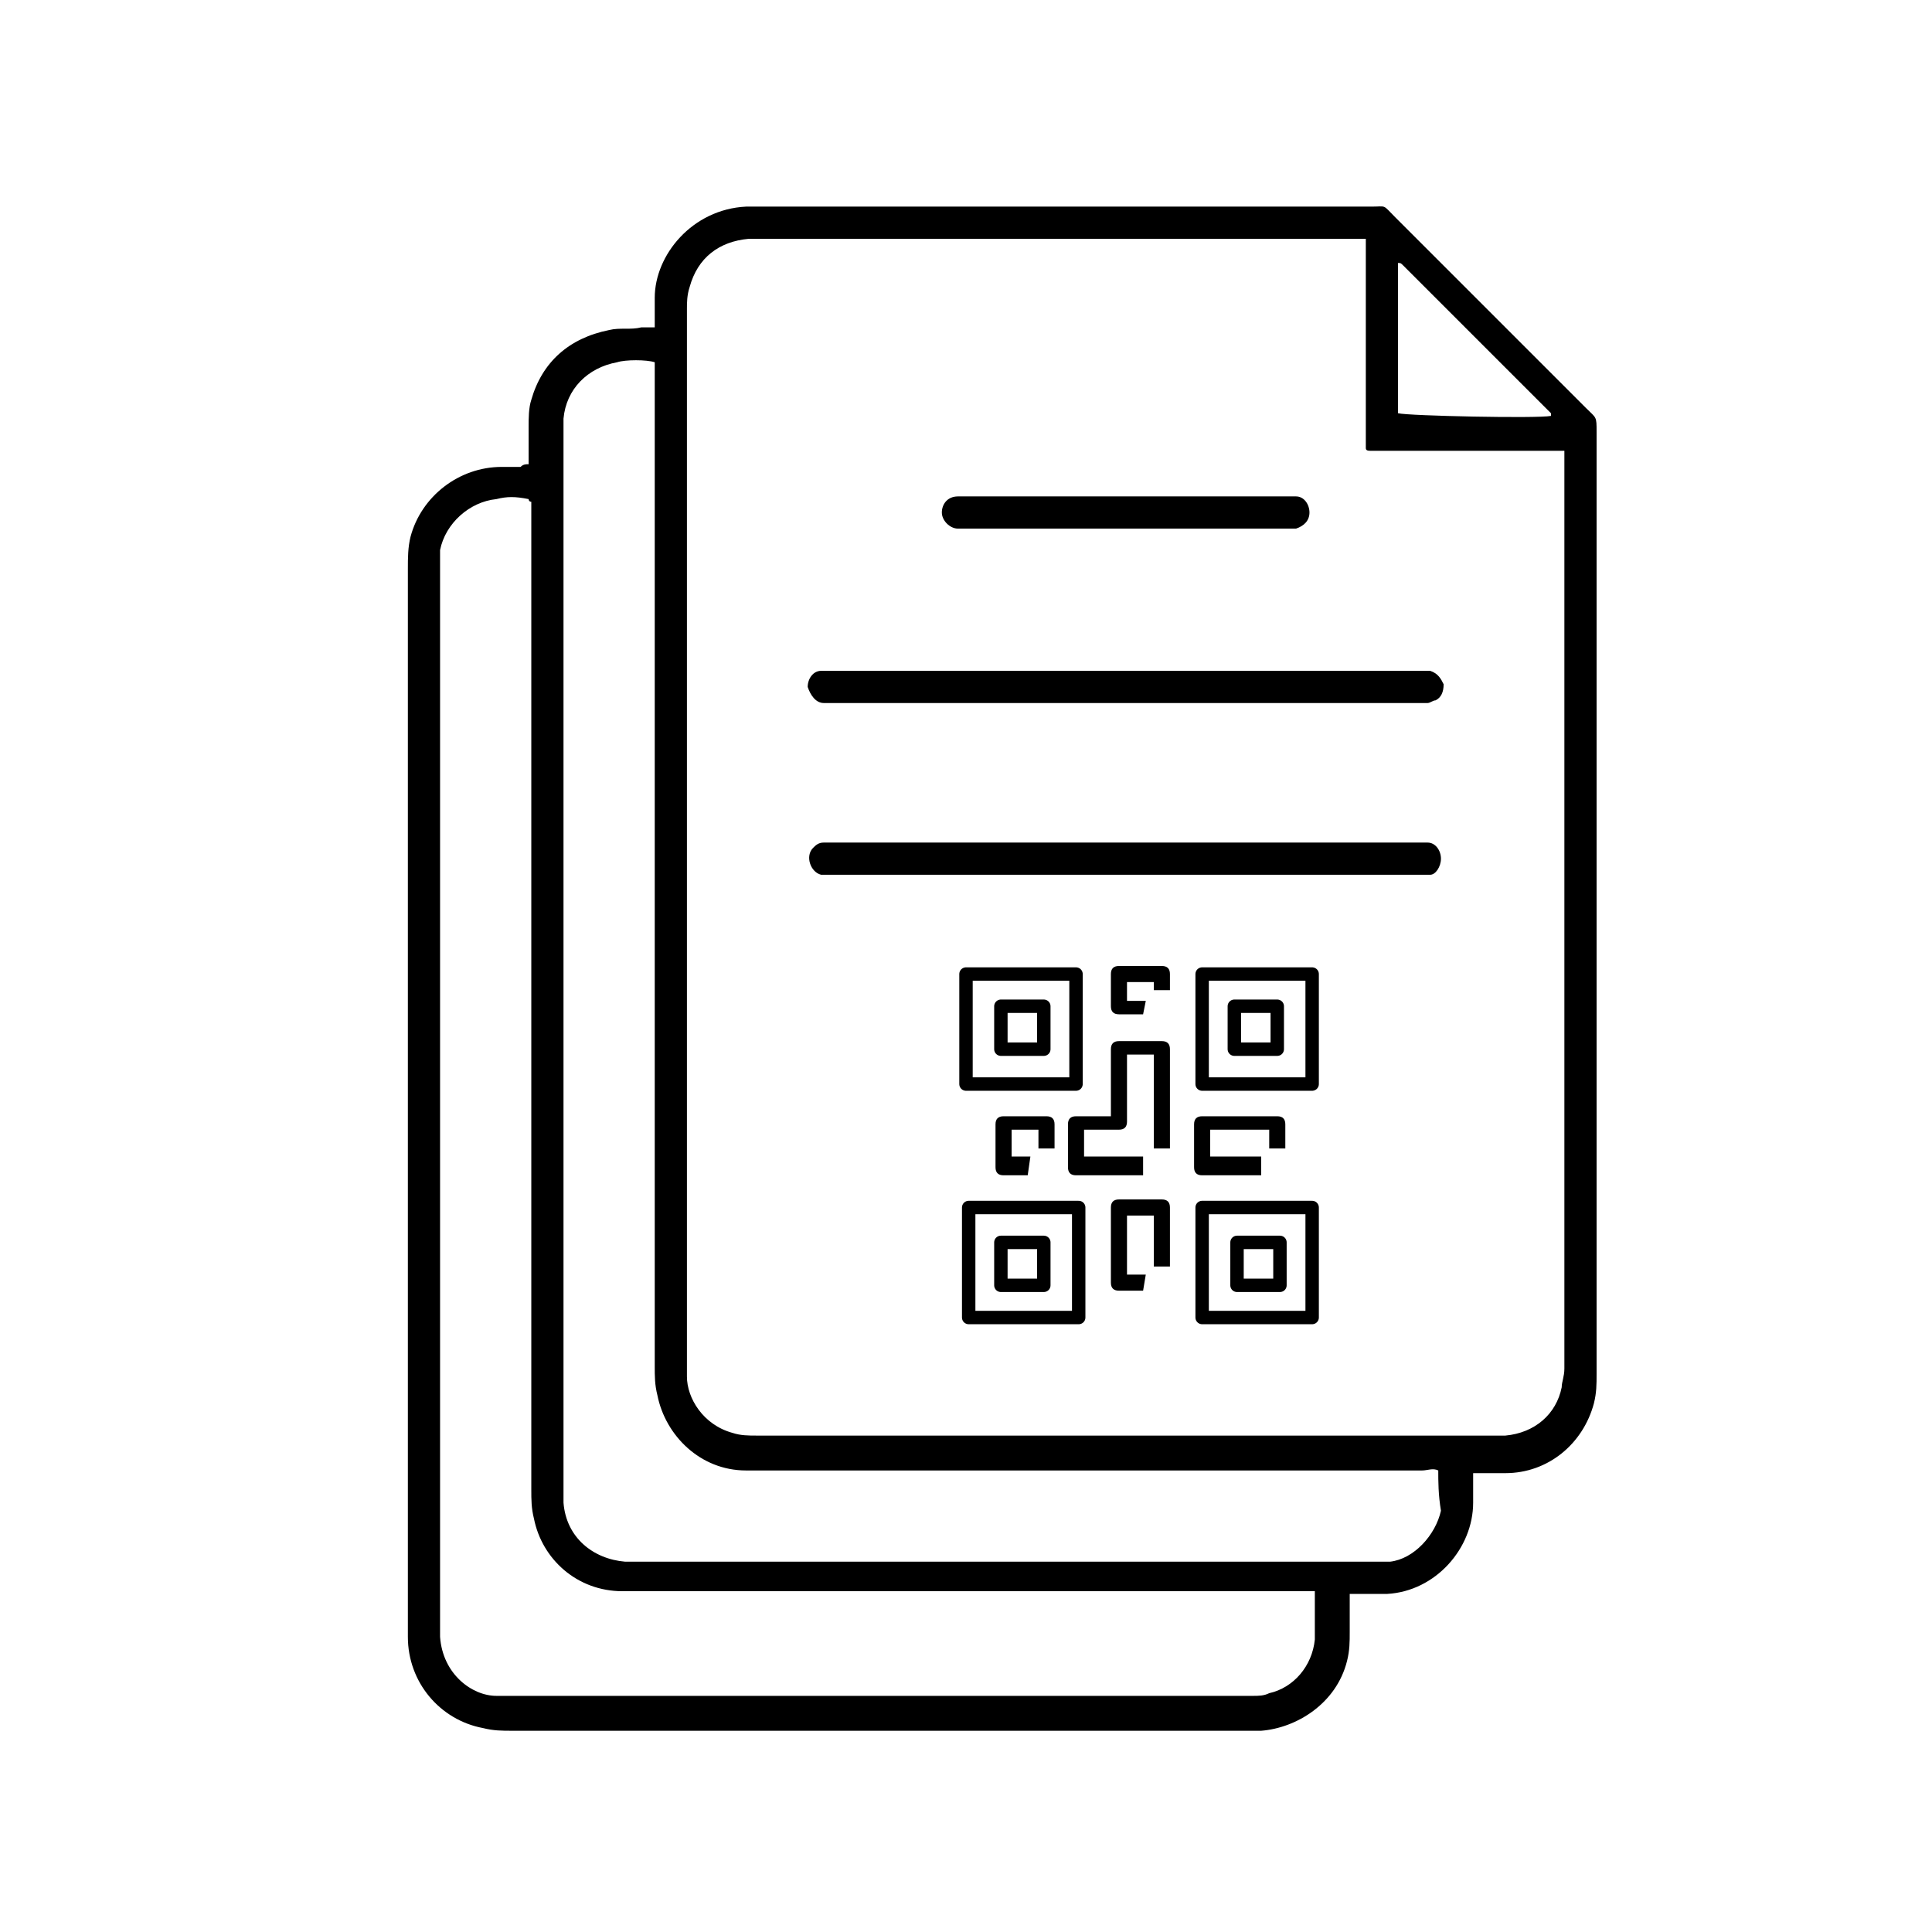 <?xml version="1.0" encoding="utf-8"?>
<!-- Generator: Adobe Illustrator 25.0.1, SVG Export Plug-In . SVG Version: 6.00 Build 0)  -->
<svg version="1.1" id="Layer_1" xmlns="http://www.w3.org/2000/svg" xmlns:xlink="http://www.w3.org/1999/xlink" x="0px" y="0px"
	 viewBox="0 0 72 72" style="enable-background:new 0 0 72 72;" xml:space="preserve">
<style type="text/css">
	.st0{fill:none;stroke:#000000;stroke-width:0.5;stroke-linejoin:round;stroke-miterlimit:10;}
</style>
<g>
	<g>
		<path d="M19.7,17.3c0-0.5,0-1,0-1.4c0-0.3,0-0.7,0.1-1c0.4-1.4,1.4-2.3,2.9-2.6c0.4-0.1,0.8,0,1.2-0.1c0.1,0,0.3,0,0.5,0
			c0-0.1,0-0.2,0-0.3c0-0.3,0-0.6,0-0.8c0-1.6,1.4-3.3,3.4-3.4c0.1,0,0.2,0,0.3,0c7.7,0,15.4,0,23,0c0.6,0,0.4-0.1,0.9,0.4
			c2.4,2.4,4.7,4.7,7.1,7.1c0.4,0.4,0.4,0.3,0.4,0.9c0,11.7,0,23.4,0,35.1c0,0.4,0,0.7-0.1,1.1c-0.4,1.5-1.7,2.6-3.3,2.6
			c-0.3,0-0.6,0-0.9,0c-0.1,0-0.2,0-0.3,0c0,0.1,0,0.2,0,0.3c0,0.3,0,0.5,0,0.8c0,1.7-1.4,3.3-3.2,3.4c-0.3,0-0.6,0-0.9,0
			c-0.2,0-0.3,0-0.5,0c0,0.1,0,0.2,0,0.3c0,0.4,0,0.7,0,1.1c0,0.4,0,0.7-0.1,1.1c-0.4,1.6-1.9,2.5-3.2,2.6c-0.2,0-0.4,0-0.6,0
			c-9.1,0-18.2,0-27.3,0c-0.4,0-0.7,0-1.1-0.1c-1.6-0.3-2.8-1.7-2.8-3.4c0-0.1,0-0.2,0-0.3c0-13.2,0-26.4,0-39.5
			c0-0.4,0-0.8,0.1-1.2c0.4-1.5,1.8-2.6,3.4-2.6c0.2,0,0.5,0,0.7,0C19.5,17.3,19.6,17.3,19.7,17.3z M50.9,8.9c-0.2,0-0.4,0-0.5,0
			c-7.4,0-14.7,0-22.1,0c-0.1,0-0.2,0-0.4,0C26.8,9,26,9.6,25.7,10.7c-0.1,0.3-0.1,0.6-0.1,0.8c0,13.1,0,26.3,0,39.4
			c0,0.1,0,0.3,0,0.4c0,0.8,0.6,1.8,1.7,2.1c0.3,0.1,0.6,0.1,0.9,0.1c9.2,0,18.4,0,27.6,0c0.1,0,0.2,0,0.3,0
			c1.1-0.1,1.9-0.8,2.1-1.8c0-0.2,0.1-0.4,0.1-0.7c0-11.2,0-22.4,0-33.6c0-0.1,0-0.2,0-0.3c0-0.1,0-0.2,0-0.3c-0.2,0-0.3,0-0.5,0
			c-2.1,0-4.2,0-6.3,0c-0.1,0-0.2,0-0.4,0c-0.1,0-0.2,0-0.2-0.1c0-1.3,0-2.6,0-3.9C50.9,11.5,50.9,10.2,50.9,8.9z M19.7,18.6
			C19.7,18.6,19.6,18.5,19.7,18.6c-0.5-0.1-0.8-0.1-1.2,0c-1,0.1-1.9,0.9-2.1,1.9c0,0.2,0,0.4,0,0.7c0,13.2,0,26.3,0,39.5
			c0,0.1,0,0.2,0,0.3c0.1,1.4,1.2,2.2,2.1,2.2c0.2,0,0.4,0,0.7,0c9,0,18,0,27.1,0c0.1,0,0.3,0,0.4,0c0.2,0,0.4,0,0.6-0.1
			c0.9-0.2,1.6-1,1.7-2c0-0.6,0-1.1,0-1.7c0,0,0,0,0-0.1c-0.2,0-0.3,0-0.5,0c-8.3,0-16.6,0-24.8,0c-0.2,0-0.3,0-0.5,0
			c-1.7,0-3-1.2-3.3-2.7c-0.1-0.4-0.1-0.7-0.1-1.1c0-12.1,0-24.2,0-36.3c0-0.2,0-0.3,0-0.5C19.7,18.7,19.7,18.6,19.7,18.6z
			 M53.6,54.8c-0.2-0.1-0.4,0-0.6,0c-8.2,0-16.5,0-24.7,0c-0.2,0-0.3,0-0.5,0c-1.7,0-3-1.3-3.3-2.8c-0.1-0.4-0.1-0.7-0.1-1.1
			c0-12.2,0-24.5,0-36.7c0-0.2,0-0.3,0-0.5c0-0.1,0-0.2,0-0.2c-0.3-0.1-1.1-0.1-1.4,0c-1.1,0.2-1.9,1-2,2.1c0,0.2,0,0.3,0,0.5
			c0,13.1,0,26.3,0,39.4c0,0.2,0,0.3,0,0.5c0.1,1.3,1.1,2.1,2.3,2.2c0.1,0,0.3,0,0.4,0c5.8,0,11.6,0,17.4,0c3.3,0,6.7,0,10,0
			c0.2,0,0.4,0,0.7,0c0.9-0.1,1.7-1,1.9-1.9C53.6,55.7,53.6,55.2,53.6,54.8z M57.8,15.5c0,0,0-0.1,0-0.1c-0.1-0.1-0.2-0.2-0.3-0.3
			c-1.2-1.2-2.4-2.4-3.6-3.6c-0.5-0.5-1-1-1.6-1.6c-0.1-0.1-0.1-0.1-0.2-0.1c0,0,0,0.1,0,0.2c0,1.7,0,3.5,0,5.2c0,0.1,0,0.1,0,0.2
			C52.5,15.5,57.3,15.6,57.8,15.5z"/>
	</g>
	<g>
		<path d="M42,26.2c-3.6,0-7.2,0-10.8,0c-0.2,0-0.3,0-0.5,0c-0.3,0-0.5-0.3-0.6-0.6c0-0.3,0.2-0.6,0.5-0.6c0.1,0,0.1,0,0.2,0
			c0.1,0,0.2,0,0.3,0c7.2,0,14.4,0,21.7,0c0.2,0,0.3,0,0.5,0c0.3,0.1,0.4,0.3,0.5,0.5c0,0.3-0.1,0.5-0.3,0.6c-0.1,0-0.2,0.1-0.3,0.1
			c-0.2,0-0.3,0-0.5,0C49.2,26.2,45.6,26.2,42,26.2z"/>
	</g>
	<g>
		<path d="M42,31.4c3.6,0,7.2,0,10.8,0c0.1,0,0.3,0,0.4,0c0.3,0,0.5,0.3,0.5,0.6c0,0.3-0.2,0.6-0.4,0.6c-0.1,0-0.2,0-0.3,0
			c-0.1,0-0.2,0-0.3,0c-7.2,0-14.4,0-21.6,0c-0.2,0-0.4,0-0.5,0c-0.4-0.1-0.6-0.7-0.3-1c0.1-0.1,0.2-0.2,0.4-0.2c0.1,0,0.3,0,0.4,0
			C34.8,31.4,38.4,31.4,42,31.4z"/>
	</g>
	<g>
		<path d="M42,18.5c2,0,4,0,5.9,0c0.1,0,0.3,0,0.4,0c0.3,0,0.5,0.3,0.5,0.6c0,0.3-0.2,0.5-0.5,0.6c-0.1,0-0.2,0-0.3,0c-4,0-8,0-12,0
			c-0.1,0-0.2,0-0.3,0c-0.3,0-0.6-0.3-0.6-0.6c0-0.3,0.2-0.6,0.6-0.6c0.1,0,0.2,0,0.4,0C38,18.5,40,18.5,42,18.5z"/>
	</g>
</g>
<g>
	<g>
		<g>
			<path class="st0" d="M40.1,36.3l-4.1,0l0,4.1l4.1,0L40.1,36.3z M38.9,39.1l-1.6,0l0-1.6l1.6,0L38.9,39.1z M48.9,36.3l-4.1,0
				l0,4.1l4.1,0L48.9,36.3z M47.6,39.1l-1.6,0l0-1.6l1.6,0L47.6,39.1z M36.1,49.1l4.1,0l0-4.1l-4.1,0L36.1,49.1z M37.3,46.3l1.6,0
				l0,1.6l-1.6,0L37.3,46.3z M48.9,49.1l0-4.1l-4.1,0l0,4.1L48.9,49.1z M46.1,46.3l1.6,0l0,1.6l-1.6,0L46.1,46.3z"/>
		</g>
	</g>
	<g>
		<g>
			<path d="M42.6,48.1l-0.9,0c-0.2,0-0.3-0.1-0.3-0.3l0-2.8c0-0.2,0.1-0.3,0.3-0.3l1.6,0c0.2,0,0.3,0.1,0.3,0.3l0,2.2l-0.6,0l0-1.9
				l-1,0l0,2.2l0.7,0L42.6,48.1z M47,43.8l-2.2,0c-0.2,0-0.3-0.1-0.3-0.3l0-1.6c0-0.2,0.1-0.3,0.3-0.3l2.8,0c0.2,0,0.3,0.1,0.3,0.3
				l0,0.9l-0.6,0l0-0.7l-2.2,0l0,1l1.9,0L47,43.8z M42.6,43.8l-2.5,0c-0.2,0-0.3-0.1-0.3-0.3l0-1.6c0-0.2,0.1-0.3,0.3-0.3l1.3,0
				l0-2.5c0-0.2,0.1-0.3,0.3-0.3l1.6,0c0.2,0,0.3,0.1,0.3,0.3l0,3.7l-0.6,0l0-3.5l-1,0l0,2.5c0,0.2-0.1,0.3-0.3,0.3l-1.3,0l0,1
				l2.2,0L42.6,43.8z M38.3,43.8l-0.9,0c-0.2,0-0.3-0.1-0.3-0.3l0-1.6c0-0.2,0.1-0.3,0.3-0.3l1.6,0c0.2,0,0.3,0.1,0.3,0.3l0,0.9
				l-0.6,0l0-0.7l-1,0l0,1l0.7,0L38.3,43.8z M42.6,37.8l-0.9,0c-0.2,0-0.3-0.1-0.3-0.3l0-1.2c0-0.2,0.1-0.3,0.3-0.3l1.6,0
				c0.2,0,0.3,0.1,0.3,0.3l0,0.6l-0.6,0l0-0.3l-1,0l0,0.7l0.7,0L42.6,37.8z"/>
		</g>
	</g>
</g>
</svg>
